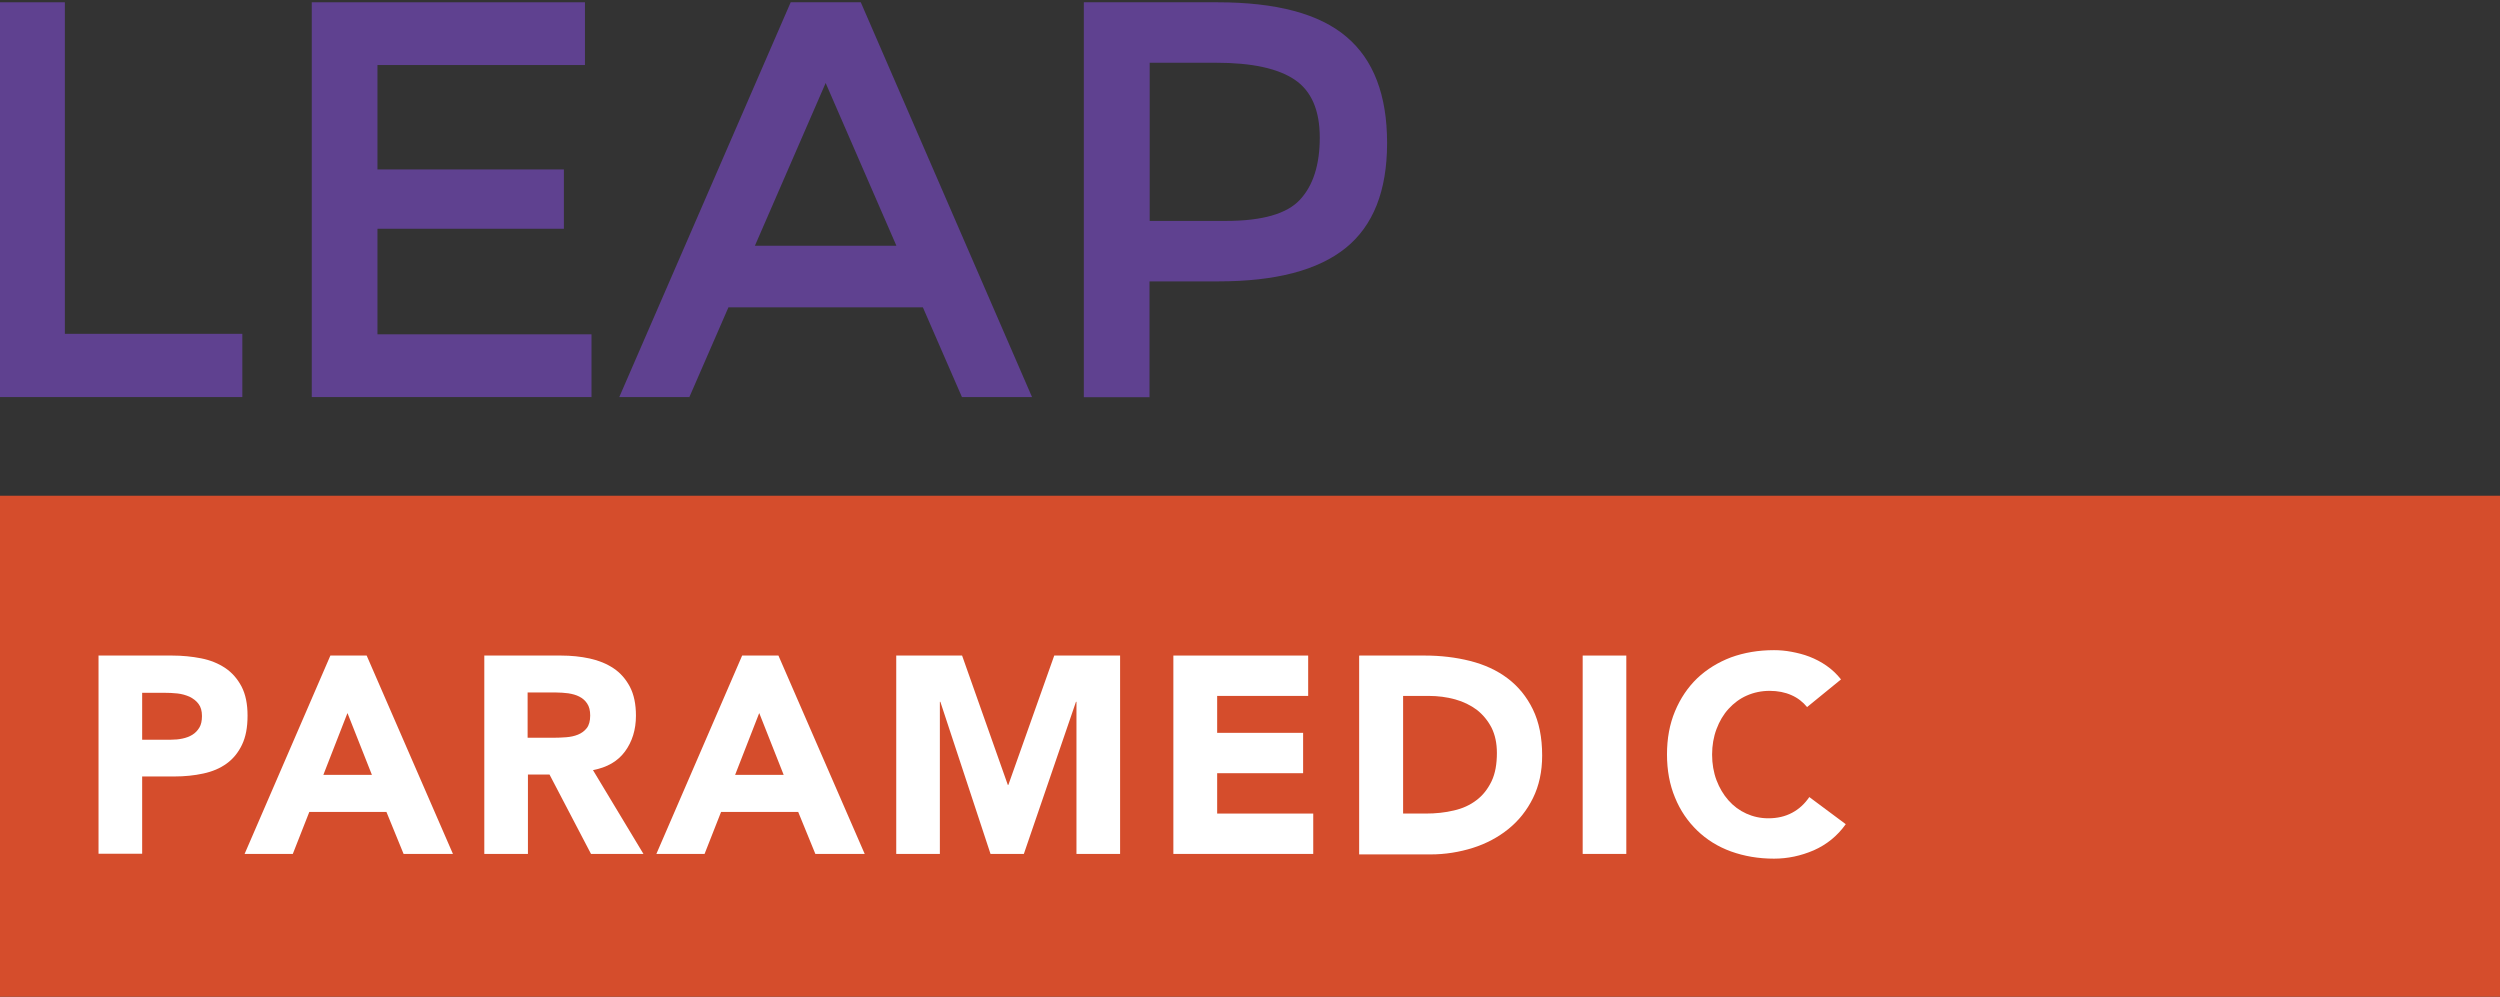 <?xml version="1.0" encoding="UTF-8"?><svg id="Layer_1" xmlns="http://www.w3.org/2000/svg" width="153" height="61" viewBox="0 0 153 61"><rect x="0" y="0" width="153" height="61" fill="#333333" stroke="none"/><defs><style>.cls-1{fill:#fff;}.cls-1,.cls-2,.cls-3{stroke-width:0px;}.cls-2{fill:#d54d2c;}.cls-3{fill:#5f4190;}</style></defs><g id="Layer_1-2"><rect class="cls-2" x="-.05" y="30.34" width="154.36" height="30.75"/><path class="cls-1" d="m6.02,40.12h4.51c.63,0,1.22.06,1.78.17.56.11,1.05.31,1.47.59s.75.66,1,1.13c.25.48.37,1.07.37,1.79s-.11,1.3-.34,1.78-.54.86-.94,1.15-.87.49-1.43.61c-.55.12-1.14.18-1.78.18h-1.96v4.73h-2.67v-12.14h0Zm2.67,5.15h1.78c.24,0,.47-.02.7-.07s.42-.12.6-.23.32-.26.43-.44.16-.42.16-.71c0-.31-.07-.56-.21-.74-.14-.19-.33-.33-.55-.44-.23-.1-.47-.17-.74-.2-.27-.03-.54-.04-.79-.04h-1.37v2.88h0Z"/><path class="cls-1" d="m20.23,40.12h2.21l5.28,12.14h-3.02l-1.05-2.57h-4.72l-1.01,2.57h-2.95l5.25-12.14h0Zm1.03,3.53l-1.47,3.77h2.97l-1.49-3.77h0Z"/><path class="cls-1" d="m29.63,40.12h4.7c.62,0,1.21.06,1.76.18.55.12,1.04.32,1.46.6.42.28.75.66,1,1.13.25.48.37,1.07.37,1.77,0,.86-.23,1.59-.67,2.19s-1.1.98-1.96,1.14l3.09,5.13h-3.21l-2.54-4.86h-1.32v4.86h-2.67v-12.14h0Zm2.67,5.03h1.58c.24,0,.49-.01.76-.03.27-.02.51-.07.73-.16.22-.09.4-.22.54-.4.14-.18.21-.44.21-.77,0-.31-.06-.55-.19-.74-.12-.18-.28-.32-.48-.42-.19-.1-.42-.16-.67-.2-.25-.03-.5-.05-.74-.05h-1.75v2.76h0Z"/><path class="cls-1" d="m45.43,40.12h2.21l5.28,12.14h-3.02l-1.05-2.57h-4.72l-1.01,2.57h-2.95l5.25-12.14h0Zm1.03,3.53l-1.47,3.77h2.97l-1.49-3.77h0Z"/><path class="cls-1" d="m54.83,40.12h4.05l2.8,7.92h.03l2.81-7.92h4.03v12.14h-2.67v-9.31h-.03l-3.19,9.31h-2.04l-3.07-9.31h-.03v9.31h-2.67v-12.14h0Z"/><path class="cls-1" d="m71.81,40.12h8.25v2.47h-5.57v2.26h5.26v2.47h-5.26v2.47h5.88v2.47h-8.56v-12.14h0Z"/><path class="cls-1" d="m83.19,40.12h4.01c.97,0,1.9.11,2.77.33s1.64.57,2.29,1.06c.65.49,1.17,1.12,1.55,1.9.38.78.57,1.72.57,2.83,0,.98-.19,1.85-.56,2.6s-.87,1.38-1.5,1.89c-.63.51-1.36.9-2.18,1.16-.83.26-1.69.4-2.59.4h-4.37v-12.14h0Zm2.67,9.67h1.39c.62,0,1.19-.06,1.73-.19.53-.12.99-.33,1.38-.63.39-.29.69-.68.92-1.15.23-.48.33-1.06.33-1.74,0-.59-.11-1.11-.33-1.55-.23-.44-.53-.8-.9-1.09-.38-.28-.82-.5-1.33-.64s-1.05-.21-1.6-.21h-1.58v7.2h0Z"/><path class="cls-1" d="m96.86,40.12h2.67v12.14h-2.67v-12.14Z"/><path class="cls-1" d="m110.6,43.28c-.26-.32-.58-.57-.97-.74-.38-.17-.83-.26-1.33-.26s-.97.1-1.4.29-.8.47-1.11.81c-.32.35-.56.76-.74,1.24-.18.48-.27,1-.27,1.56s.09,1.09.27,1.57c.18.47.42.88.73,1.23s.67.62,1.09.81c.42.19.87.29,1.35.29.55,0,1.03-.11,1.46-.34s.77-.55,1.05-.96l2.23,1.66c-.51.72-1.17,1.25-1.96,1.6-.79.34-1.6.51-2.43.51-.95,0-1.82-.15-2.63-.44-.8-.29-1.49-.72-2.07-1.28s-1.04-1.23-1.36-2.02c-.33-.79-.49-1.67-.49-2.64s.16-1.85.49-2.64.78-1.46,1.36-2.02c.58-.55,1.28-.98,2.07-1.28.8-.29,1.67-.44,2.63-.44.34,0,.7.03,1.07.1s.74.16,1.1.3c.36.14.71.32,1.04.55.33.23.63.51.89.84l-2.06,1.68h0Z"/><path class="cls-3" d="m-.05,24.3V.14H3.97v20.29h10.86v3.87H-.05Z"/><path class="cls-3" d="m35.8.14v3.84h-12.7v6.39h11.41v3.63h-11.41v6.46h13.1v3.84h-17.12V.14h16.72Z"/><path class="cls-3" d="m44.58,18.81l-2.39,5.49h-4.29L48.39.14h4.29l10.48,24.16h-4.29l-2.39-5.49h-11.91,0Zm10.28-3.77l-4.33-9.96-4.33,9.96h8.65Z"/><path class="cls-3" d="m82.4,2.25c1.66,1.4,2.49,3.57,2.49,6.5s-.85,5.07-2.54,6.43c-1.69,1.36-4.28,2.04-7.78,2.04h-4.22v7.09h-4.02V.14h8.17c3.61,0,6.24.7,7.9,2.11h0Zm-2.84,9.97c.8-.86,1.21-2.13,1.21-3.8s-.51-2.85-1.53-3.54-2.62-1.04-4.8-1.04h-4.08v9.68h4.66c2.22,0,3.74-.43,4.54-1.3h0Z"/></g></svg>